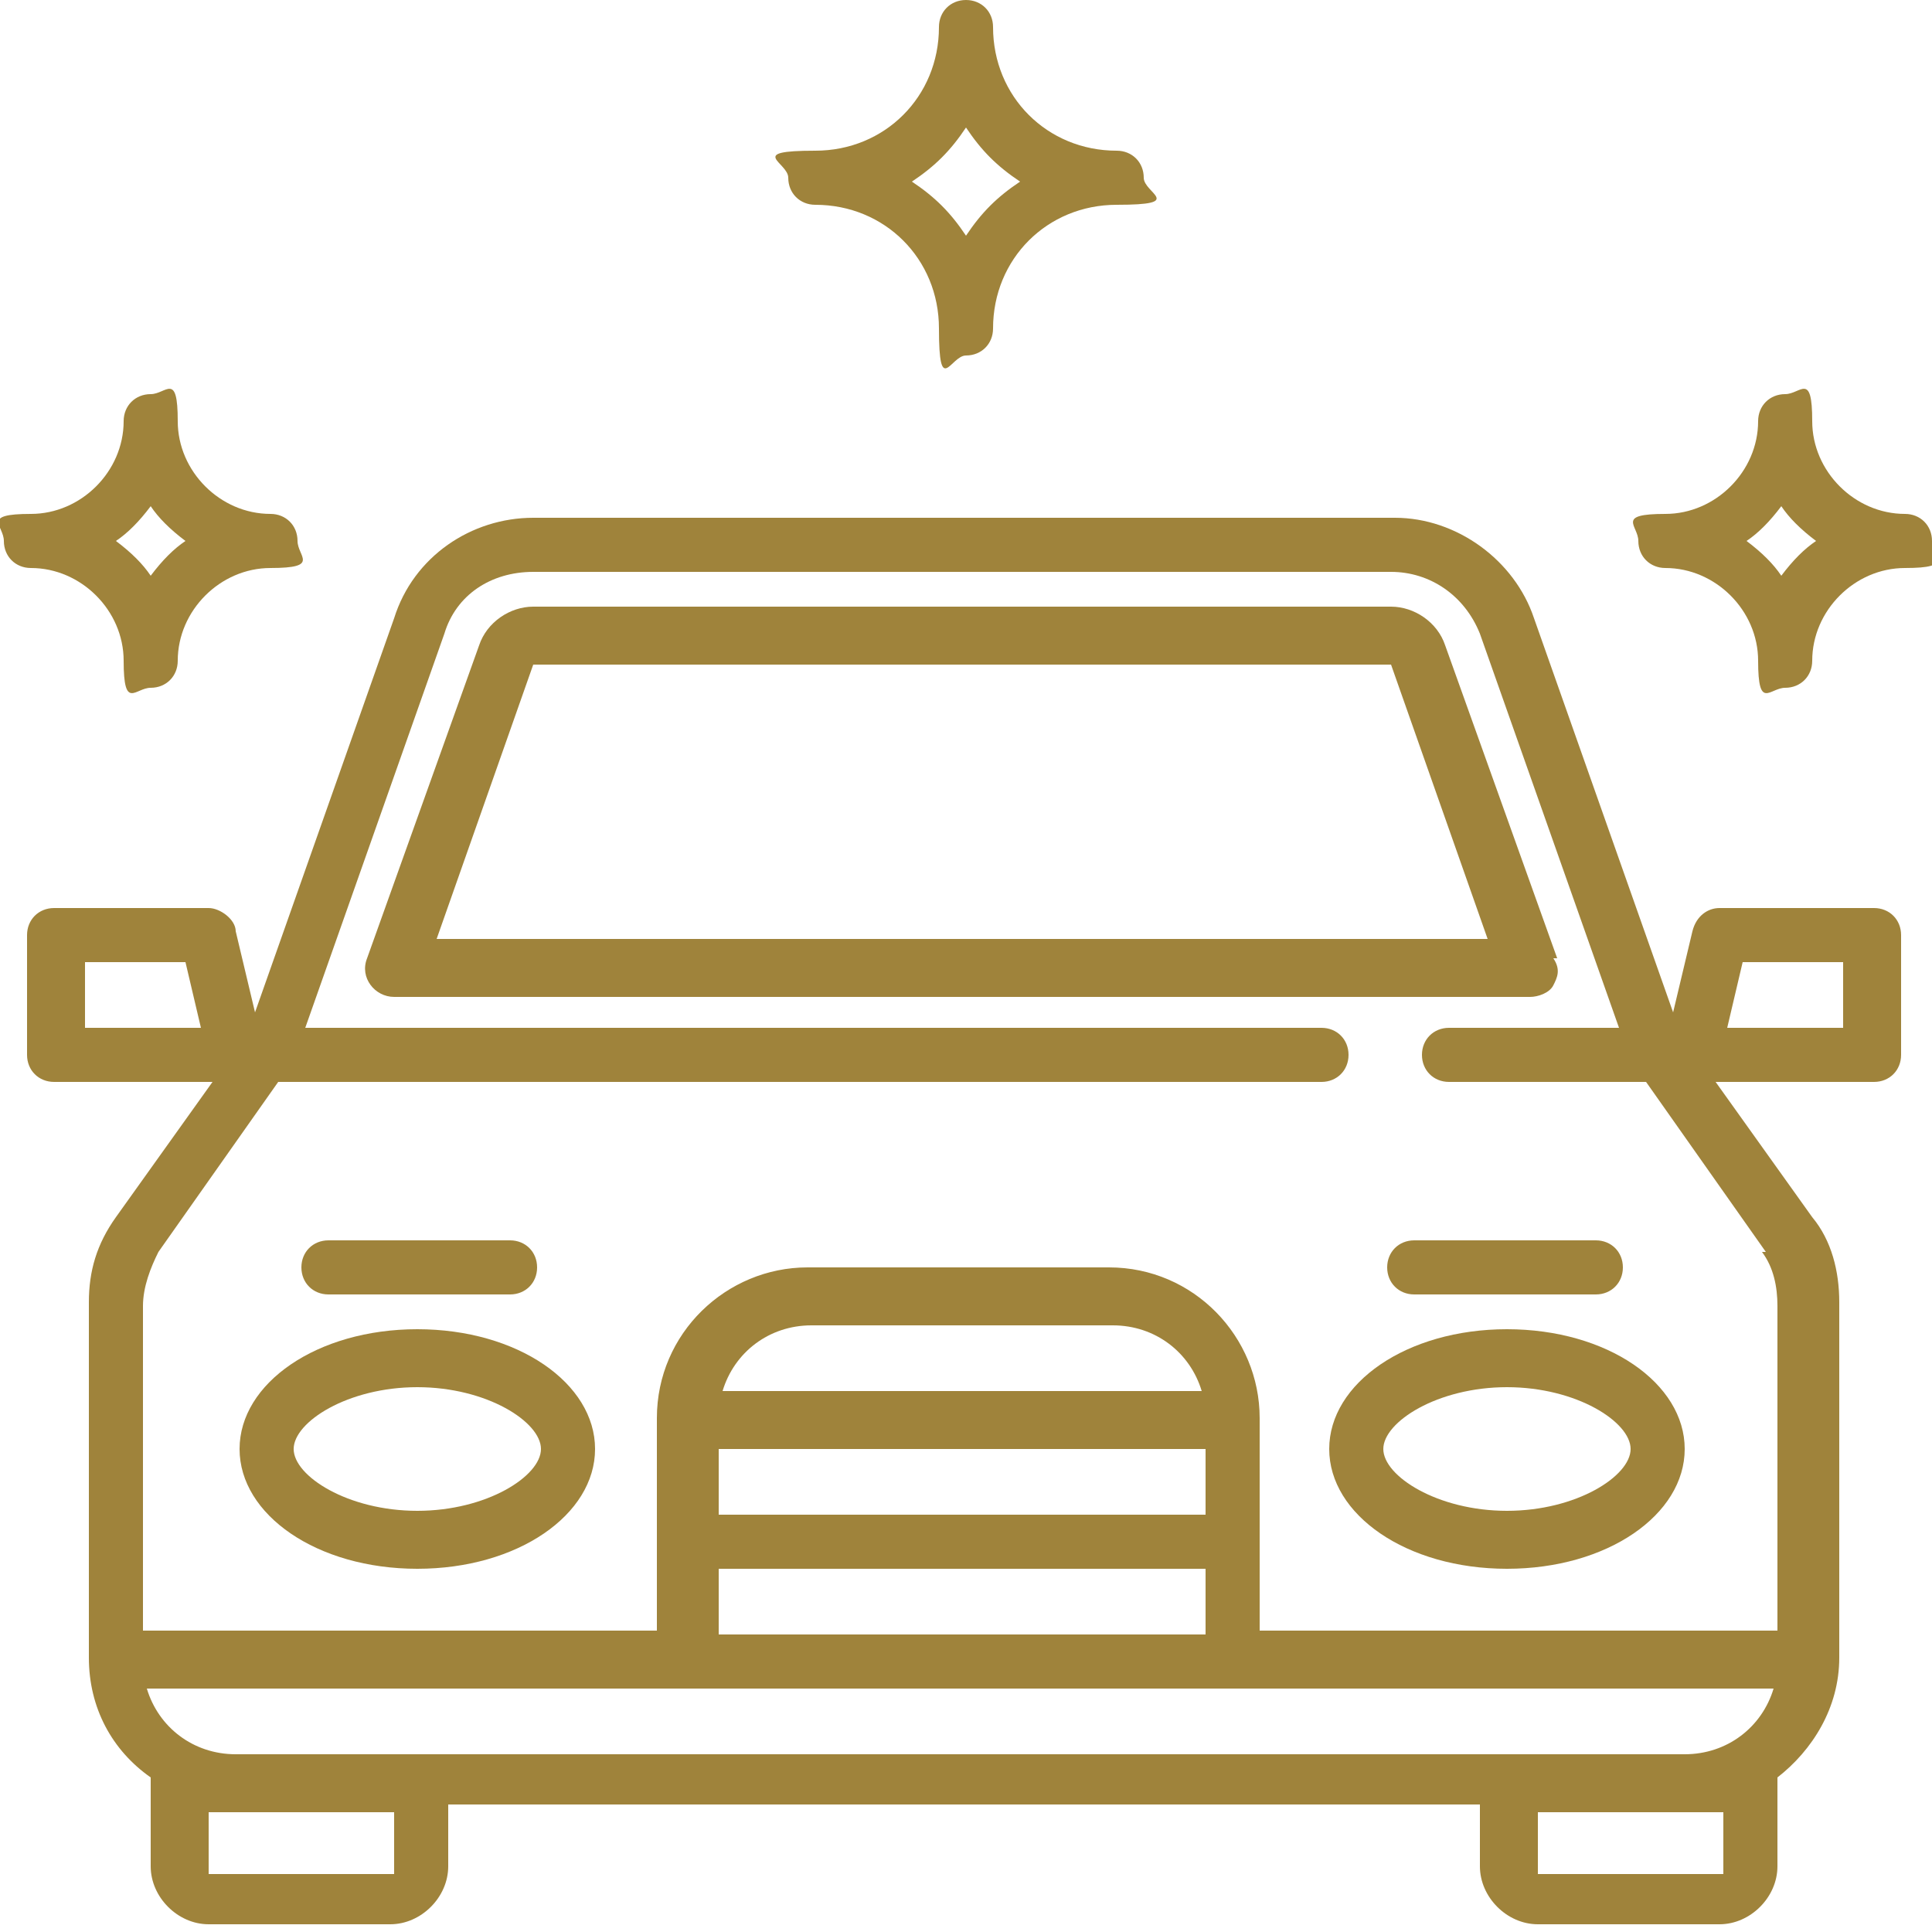 <svg xmlns="http://www.w3.org/2000/svg" id="Calque_1" data-name="Calque 1" viewBox="0 0 50 50"><defs><style>      .cls-1 {        fill: #9f833b;        stroke-width: 0px;      }    </style></defs><path class="cls-1" d="M49.3,13.3c-1.3,0-2.4-1.1-2.4-2.4s-.3-.7-.7-.7-.7.3-.7.7c0,1.3-1.1,2.4-2.4,2.4s-.7.3-.7.7.3.7.7.7c1.3,0,2.4,1.1,2.4,2.4s.3.7.7.7.7-.3.7-.7c0-1.3,1.1-2.4,2.4-2.4s.7-.3.7-.7-.3-.7-.7-.7ZM46.1,14.9c-.2-.3-.5-.6-.9-.9.3-.2.6-.5.9-.9.2.3.5.6.9.9-.3.2-.6.5-.9.9Z"></path><path class="cls-1" d="M7,13.3c-1.3,0-2.4-1.1-2.4-2.4s-.3-.7-.7-.7-.7.3-.7.7c0,1.3-1.1,2.4-2.4,2.4s-.7.3-.7.7.3.7.7.7c1.3,0,2.4,1.1,2.4,2.4s.3.7.7.7.7-.3.7-.7c0-1.3,1.1-2.4,2.4-2.4s.7-.3.7-.7-.3-.7-.7-.7ZM3.9,14.9c-.2-.3-.5-.6-.9-.9.3-.2.6-.5.9-.9.2.3.5.6.9.9-.3.2-.6.5-.9.9Z"></path><path class="cls-1" d="M28.9,3.9c-1.8,0-3.2-1.4-3.2-3.2C25.7.3,25.4,0,25,0s-.7.3-.7.7c0,1.8-1.4,3.2-3.2,3.2s-.7.3-.7.7.3.7.7.7c1.8,0,3.2,1.4,3.2,3.2s.3.7.7.7.7-.3.7-.7c0-1.8,1.4-3.2,3.2-3.2s.7-.3.7-.7-.3-.7-.7-.7ZM25,6.1c-.4-.6-.8-1-1.4-1.4.6-.4,1-.8,1.4-1.4.4.6.8,1,1.4,1.4-.6.4-1,.8-1.4,1.4Z"></path><path class="cls-1" d="M40.3,24.8l-2.9-8.1c-.2-.6-.8-1-1.4-1H13.8c-.6,0-1.2.4-1.4,1l-2.9,8.1c-.2.5.2,1,.7,1h29.4c.2,0,.5-.1.6-.3.1-.2.2-.4,0-.7ZM11.3,24.3l2.5-7.1s0,0,0,0h22.2s0,0,0,0l2.5,7.1H11.3Z"></path><path class="cls-1" d="M39,34.4c-2.6,0-4.6,1.4-4.6,3.1s2,3.1,4.6,3.1,4.6-1.4,4.6-3.1-2-3.1-4.6-3.1ZM39,39.1c-1.8,0-3.2-.9-3.2-1.6s1.4-1.6,3.2-1.6,3.2.9,3.2,1.6-1.4,1.6-3.2,1.6Z"></path><path class="cls-1" d="M10.8,34.4c-2.6,0-4.6,1.4-4.6,3.1s2,3.1,4.6,3.1,4.6-1.4,4.6-3.1-2-3.1-4.6-3.1ZM10.8,39.1c-1.8,0-3.2-.9-3.2-1.6s1.4-1.6,3.2-1.6,3.2.9,3.2,1.6-1.4,1.6-3.2,1.6Z"></path><path class="cls-1" d="M48.4,23.5h-3.9c-.3,0-.6.2-.7.6l-.5,2.1-3.6-10.2c-.5-1.5-2-2.6-3.6-2.6H13.8c-1.6,0-3.1,1-3.6,2.6l-3.6,10.2-.5-2.1c0-.3-.4-.6-.7-.6H1.4c-.4,0-.7.3-.7.7v3.1c0,.4.3.7.7.7h4.1l-2.5,3.5c-.5.7-.7,1.4-.7,2.2v9.2c0,1.3.6,2.4,1.6,3.1,0,0,0,0,0,0v2.3c0,.8.7,1.5,1.5,1.5h4.7c.8,0,1.5-.7,1.5-1.5v-1.6h26.7v1.6c0,.8.7,1.5,1.5,1.5h4.7c.8,0,1.5-.7,1.5-1.5v-2.3s0,0,0,0c.9-.7,1.6-1.8,1.6-3.1v-9.2c0-.8-.2-1.6-.7-2.2l-2.5-3.5h4.1c.4,0,.7-.3.7-.7v-3.1c0-.4-.3-.7-.7-.7ZM2.2,26.6v-1.7h2.6l.4,1.7h-3ZM10.1,48.5s0,0,0,0h-4.7s0,0,0,0v-1.6h4.8v1.6ZM44.5,48.5s0,0,0,0h-4.7s0,0,0,0v-1.6h4.8v1.6ZM43.7,45.4H6.1c-1.1,0-2-.7-2.3-1.7h42.1c-.3,1-1.2,1.7-2.3,1.7ZM31.2,37.5v1.7h-12.6v-1.7h12.6ZM18.7,36c.3-1,1.2-1.7,2.3-1.7h7.8c1.1,0,2,.7,2.3,1.7h-12.4ZM31.2,40.6v1.7h-12.6v-1.7h12.6ZM45.6,32.4c.3.4.4.9.4,1.4v8.4h-13.4v-5.5c0-2.1-1.7-3.9-3.9-3.9h-7.8c-2.1,0-3.9,1.7-3.9,3.9v5.5H3.7v-8.4c0-.5.2-1,.4-1.4l3.1-4.4h27c.4,0,.7-.3.7-.7s-.3-.7-.7-.7H7.9l3.6-10.2c.3-1,1.2-1.6,2.3-1.6h22.2c1,0,1.9.6,2.3,1.6l3.6,10.2h-4.4c-.4,0-.7.3-.7.7s.3.7.7.7h5.1l3.1,4.4ZM47.7,26.6h-3l.4-1.7h2.6v1.7Z"></path><path class="cls-1" d="M13.2,32.1h-4.7c-.4,0-.7.3-.7.7s.3.7.7.7h4.7c.4,0,.7-.3.7-.7s-.3-.7-.7-.7Z"></path><path class="cls-1" d="M41.3,32.1h-4.7c-.4,0-.7.3-.7.7s.3.7.7.7h4.7c.4,0,.7-.3.7-.7s-.3-.7-.7-.7Z"></path></svg>